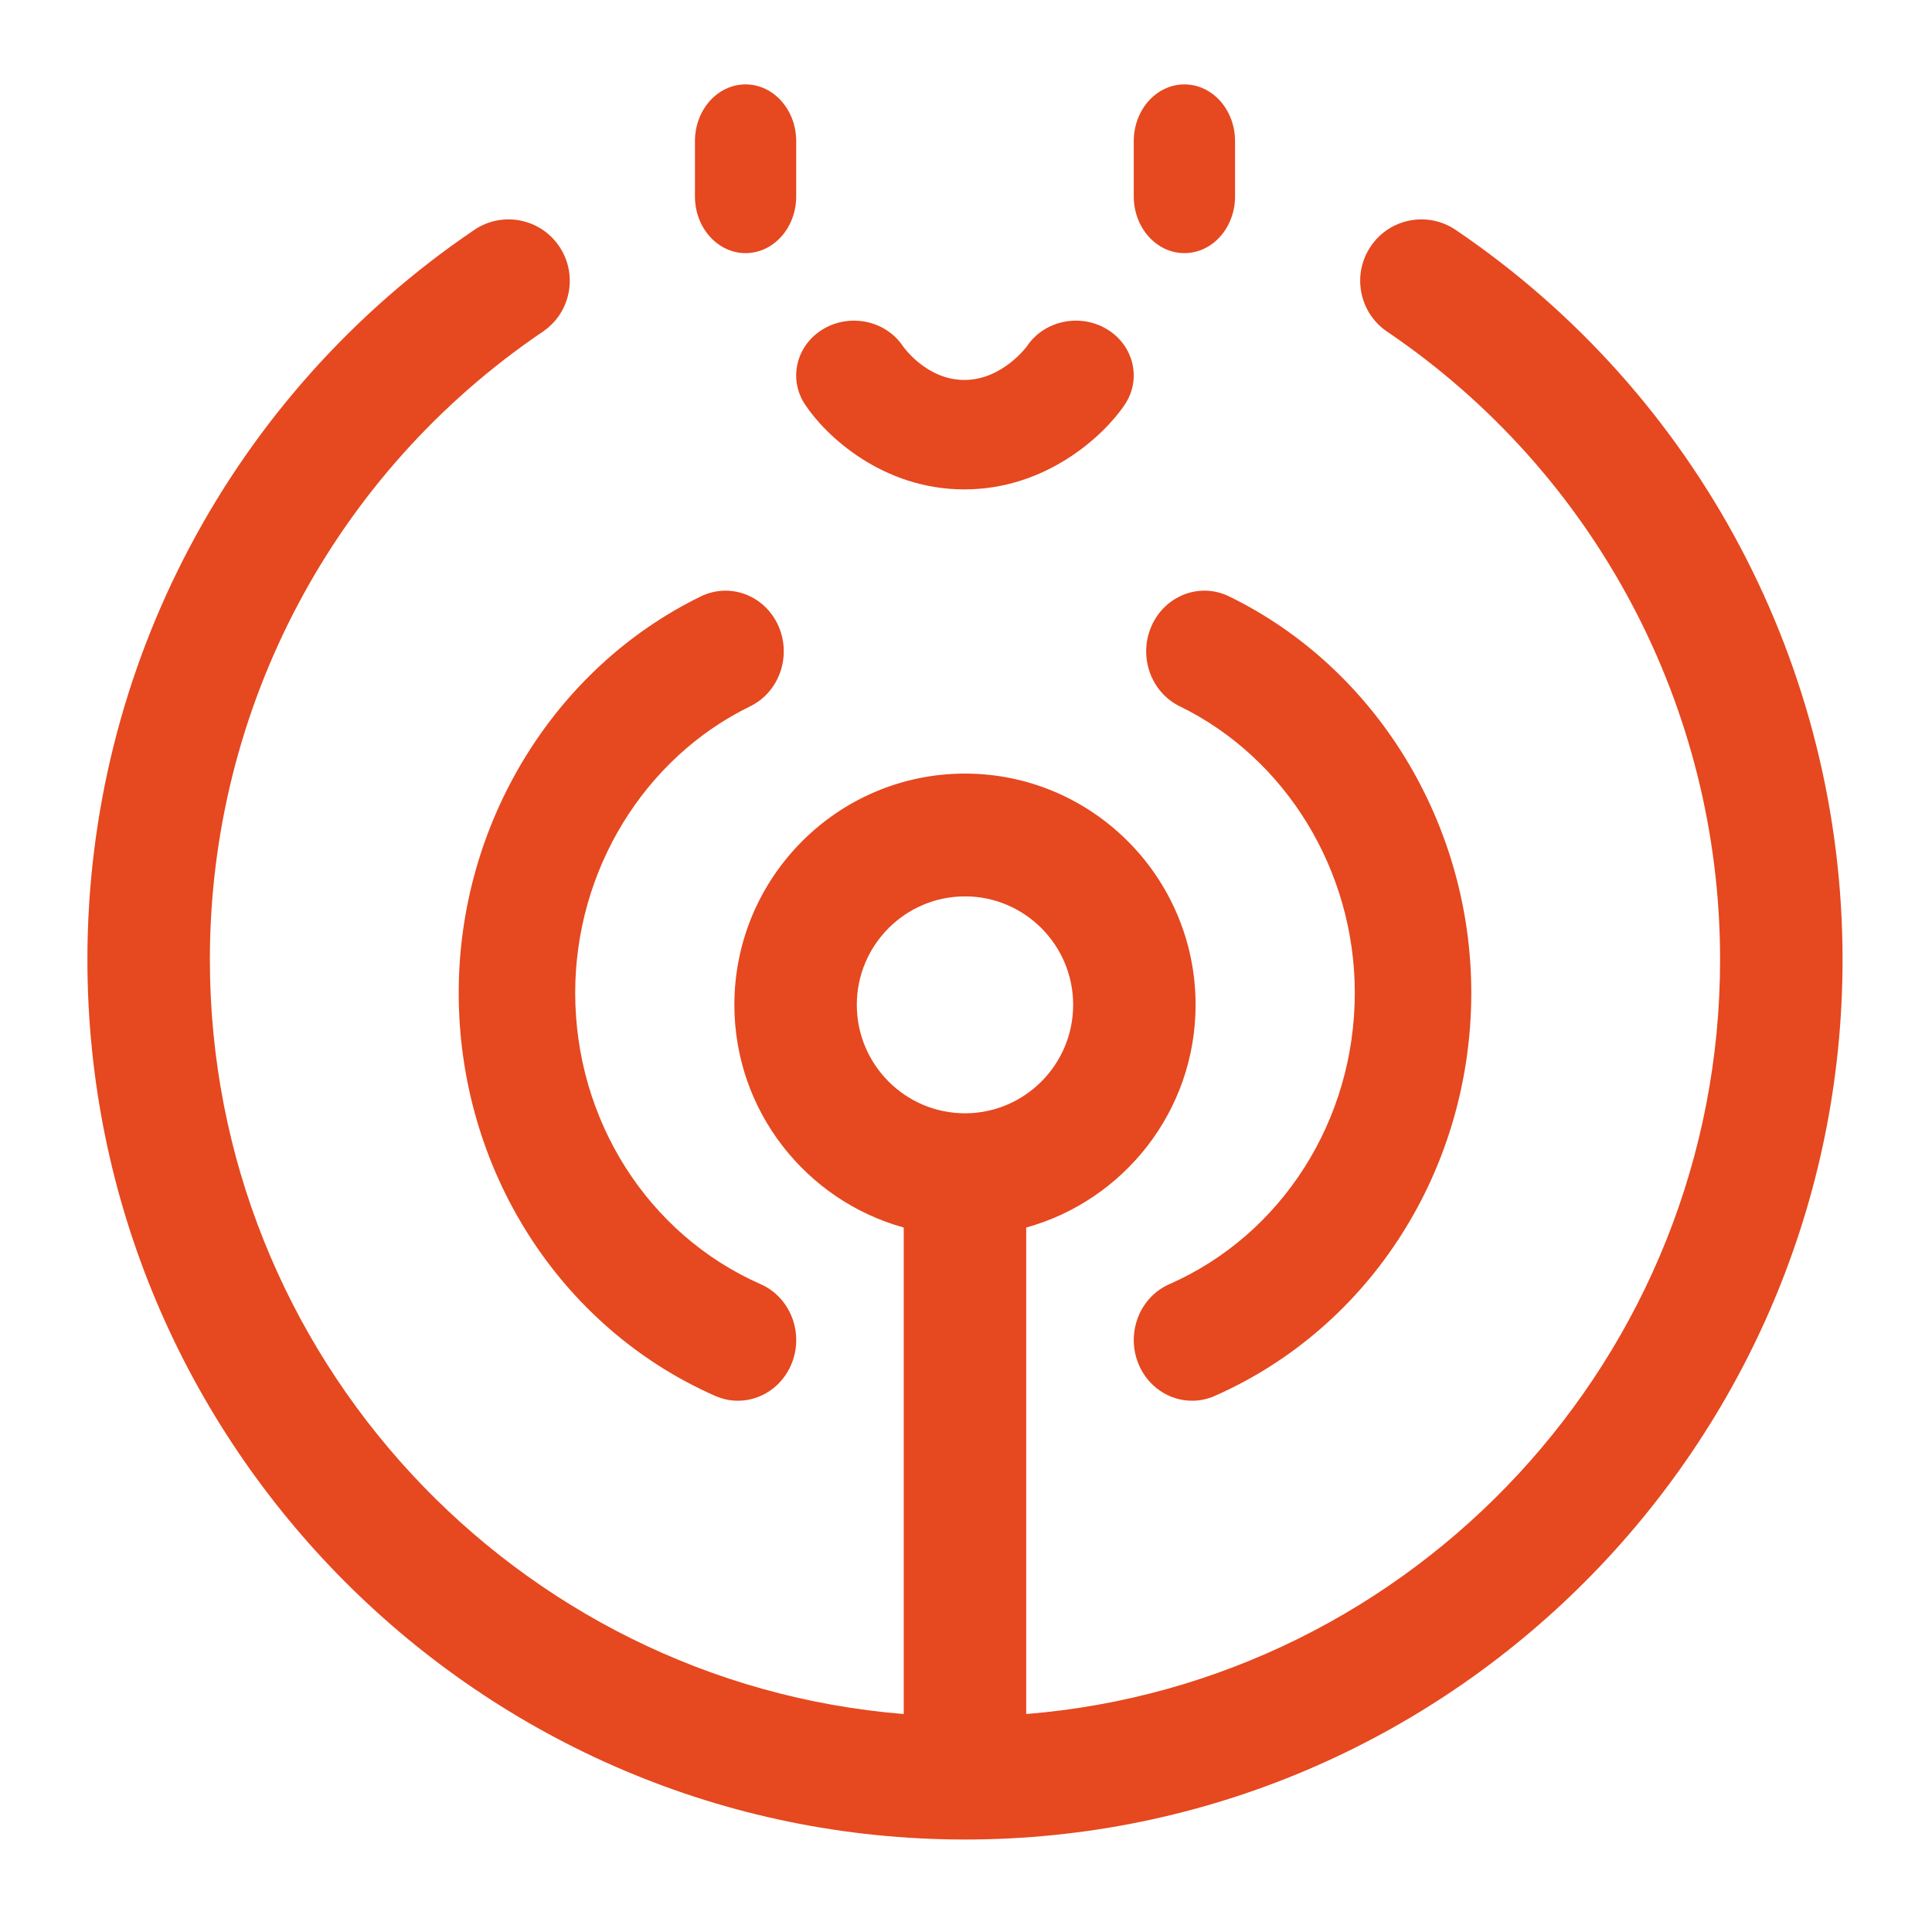 <svg width="54" height="54" viewBox="0 0 54 54" fill="none" xmlns="http://www.w3.org/2000/svg">
<path d="M20.839 7.075C21.62 7.075 22.254 6.366 22.254 5.49V3.944C22.254 3.068 21.62 2.359 20.839 2.359C20.058 2.359 19.424 3.068 19.424 3.944V5.49C19.424 6.366 20.057 7.075 20.839 7.075Z" fill="#E6481F"/>
<path d="M33.105 7.075C33.886 7.075 34.52 6.366 34.52 5.49V3.944C34.52 3.068 33.886 2.359 33.105 2.359C32.323 2.359 31.689 3.068 31.689 3.944V5.49C31.689 6.366 32.323 7.075 33.105 7.075Z" fill="#E6481F"/>
<path d="M22.497 11.3C23.077 12.183 24.669 13.679 26.954 13.679C29.228 13.679 30.839 12.195 31.433 11.317C31.914 10.606 31.695 9.66 30.944 9.204C30.191 8.748 29.193 8.956 28.711 9.667C28.705 9.677 28.019 10.62 26.954 10.62C25.919 10.62 25.276 9.732 25.233 9.671C24.759 8.965 23.77 8.75 23.017 9.193C22.259 9.639 22.026 10.582 22.497 11.3Z" fill="#E6481F"/>
<path fill-rule="evenodd" clip-rule="evenodd" d="M40.687 6.426C39.903 5.896 38.84 6.102 38.311 6.888C37.782 7.673 37.988 8.74 38.771 9.27C44.598 13.217 48.077 19.778 48.077 26.82C48.077 37.911 39.523 47.031 28.683 47.908V34.31C31.408 33.556 33.417 31.054 33.417 28.085C33.417 24.521 30.526 21.622 26.972 21.622C23.417 21.622 20.526 24.521 20.526 28.085C20.526 31.054 22.535 33.556 25.26 34.31V47.908C14.421 47.031 5.866 37.911 5.866 26.82C5.866 19.778 9.345 13.217 15.172 9.27C15.955 8.74 16.161 7.673 15.632 6.888C15.103 6.102 14.039 5.896 13.256 6.426C6.486 11.013 2.443 18.637 2.443 26.82C2.443 40.382 13.447 51.415 26.972 51.415C40.497 51.415 51.5 40.382 51.5 26.82C51.5 18.637 47.458 11.013 40.687 6.426ZM23.948 28.085C23.948 26.414 25.305 25.054 26.972 25.054C28.639 25.054 29.995 26.414 29.995 28.085C29.995 29.757 28.639 31.117 26.972 31.117C25.305 31.117 23.948 29.757 23.948 28.085ZM19.992 39.017C20.199 39.108 20.414 39.151 20.625 39.151C21.26 39.151 21.863 38.762 22.126 38.115C22.476 37.253 22.088 36.258 21.26 35.893C18.112 34.507 16.077 31.31 16.077 27.75C16.077 24.334 17.997 21.19 20.969 19.741C21.783 19.343 22.134 18.334 21.753 17.486C21.372 16.638 20.403 16.273 19.588 16.67C15.477 18.675 12.821 23.024 12.821 27.75C12.821 32.675 15.636 37.098 19.992 39.017ZM31.818 38.115C31.468 37.253 31.855 36.258 32.683 35.894C35.832 34.507 37.867 31.31 37.867 27.75C37.867 24.334 35.946 21.191 32.974 19.741C32.16 19.344 31.809 18.335 32.19 17.487C32.571 16.639 33.54 16.272 34.355 16.67C38.466 18.675 41.123 23.024 41.123 27.75C41.123 32.675 38.308 37.098 33.951 39.017C33.744 39.108 33.529 39.151 33.318 39.151C32.683 39.151 32.08 38.762 31.818 38.115Z" fill="#E6481F"/>
</svg>
